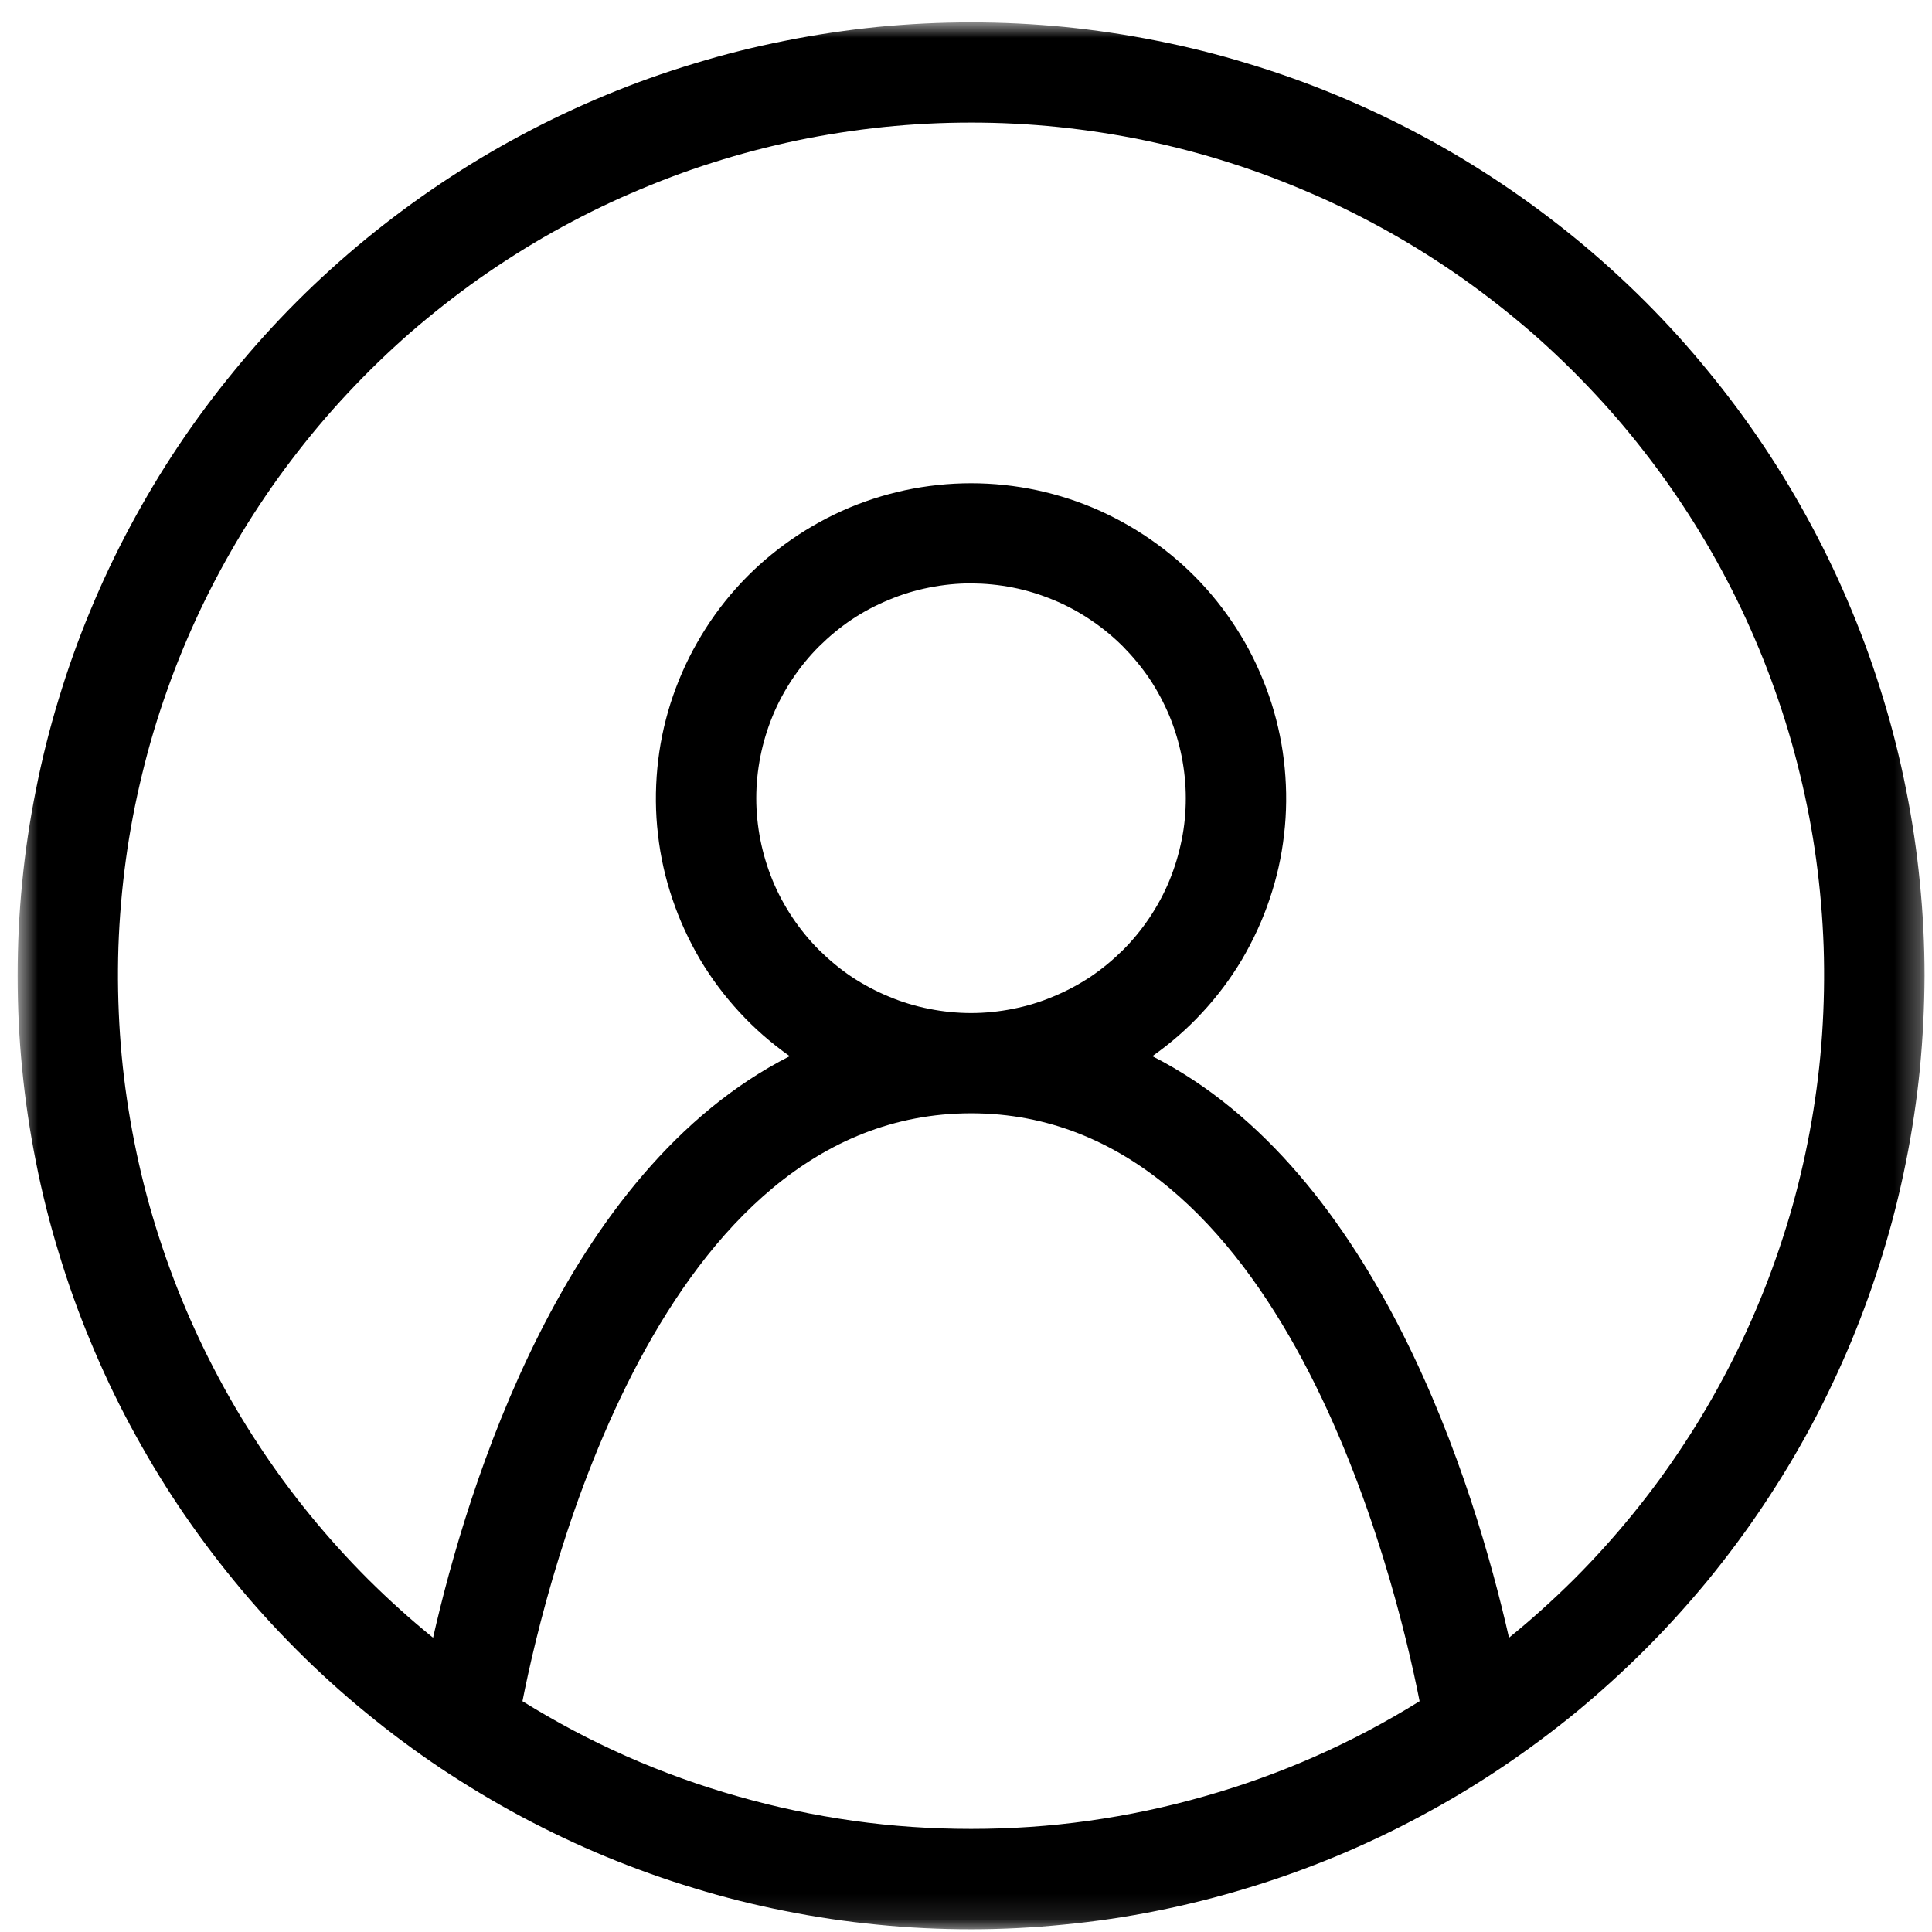 <svg width="77" height="77" viewBox="0 0 77 77" fill="none" xmlns="http://www.w3.org/2000/svg">
<mask id="mask0_204_35" style="mask-type:luminance" maskUnits="userSpaceOnUse" x="0" y="0" width="77" height="77">
<path d="M0.703 0.891H76.703V76.891H0.703V0.891Z" fill="white"/>
</mask>
<g mask="url(#mask0_204_35)">
<path d="M38.703 76.891C37.458 76.891 36.214 76.833 34.974 76.708C33.74 76.588 32.505 76.406 31.287 76.162C30.068 75.922 28.859 75.62 27.672 75.255C26.479 74.896 25.307 74.474 24.156 74C23.01 73.526 21.885 72.99 20.787 72.406C19.688 71.818 18.625 71.177 17.588 70.49C16.552 69.797 15.557 69.057 14.594 68.266C13.63 67.479 12.708 66.641 11.828 65.76C10.948 64.88 10.115 63.964 9.328 63C8.536 62.036 7.797 61.036 7.104 60.005C6.411 58.969 5.776 57.901 5.188 56.807C4.599 55.708 4.068 54.583 3.594 53.432C3.115 52.286 2.698 51.115 2.339 49.922C1.974 48.734 1.672 47.526 1.432 46.307C1.188 45.083 1.005 43.854 0.885 42.615C0.76 41.38 0.703 40.135 0.703 38.891C0.703 37.646 0.76 36.406 0.885 35.167C1.005 33.927 1.188 32.698 1.432 31.479C1.672 30.26 1.974 29.052 2.339 27.859C2.698 26.672 3.115 25.5 3.594 24.349C4.068 23.203 4.599 22.078 5.188 20.979C5.776 19.88 6.411 18.818 7.104 17.781C7.797 16.745 8.536 15.75 9.328 14.787C10.115 13.823 10.948 12.901 11.828 12.021C12.708 11.141 13.63 10.307 14.594 9.516C15.557 8.729 16.552 7.99 17.588 7.297C18.625 6.604 19.688 5.964 20.787 5.38C21.885 4.792 23.01 4.26 24.156 3.786C25.307 3.307 26.479 2.891 27.672 2.531C28.859 2.167 30.068 1.865 31.287 1.625C32.505 1.38 33.74 1.198 34.974 1.073C36.214 0.953 37.458 0.891 38.703 0.891C39.943 0.891 41.188 0.953 42.427 1.073C43.661 1.198 44.896 1.38 46.115 1.625C47.333 1.865 48.542 2.167 49.729 2.531C50.922 2.891 52.094 3.307 53.245 3.786C54.391 4.26 55.516 4.792 56.615 5.38C57.714 5.964 58.776 6.604 59.812 7.297C60.849 7.99 61.844 8.729 62.807 9.516C63.771 10.307 64.693 11.141 65.573 12.021C66.453 12.901 67.287 13.823 68.073 14.787C68.865 15.75 69.604 16.745 70.297 17.781C70.99 18.818 71.625 19.88 72.213 20.979C72.802 22.078 73.333 23.203 73.807 24.349C74.287 25.5 74.703 26.672 75.062 27.859C75.427 29.052 75.729 30.26 75.969 31.479C76.213 32.698 76.396 33.927 76.516 35.167C76.641 36.406 76.703 37.646 76.703 38.891C76.698 40.135 76.635 41.38 76.516 42.615C76.391 43.854 76.208 45.083 75.963 46.302C75.719 47.521 75.417 48.729 75.052 49.917C74.693 51.109 74.271 52.276 73.797 53.427C73.318 54.578 72.787 55.698 72.203 56.797C71.615 57.896 70.974 58.958 70.281 59.995C69.594 61.026 68.849 62.026 68.062 62.99C67.271 63.948 66.438 64.87 65.557 65.75C64.677 66.63 63.755 67.463 62.797 68.255C61.833 69.042 60.839 69.781 59.802 70.474C58.766 71.167 57.703 71.807 56.604 72.391C55.51 72.979 54.385 73.51 53.234 73.99C52.089 74.463 50.917 74.885 49.724 75.245C48.536 75.609 47.333 75.912 46.109 76.156C44.891 76.401 43.661 76.583 42.422 76.703C41.188 76.828 39.943 76.891 38.703 76.891ZM20.823 67.802C22.156 68.63 23.542 69.365 24.979 70C26.417 70.635 27.896 71.167 29.406 71.594C30.917 72.026 32.453 72.349 34.01 72.568C35.562 72.787 37.13 72.891 38.703 72.891C40.271 72.891 41.839 72.787 43.391 72.568C44.948 72.349 46.484 72.026 47.995 71.594C49.505 71.167 50.984 70.635 52.422 70C53.859 69.365 55.245 68.63 56.578 67.802C55.599 62.833 51.099 44.37 38.703 44.37C26.302 44.37 21.802 62.833 20.823 67.802ZM45.927 42.094C54.938 46.672 58.786 59.292 60.141 65.271C61.042 64.542 61.906 63.76 62.729 62.943C63.552 62.12 64.328 61.26 65.062 60.359C65.797 59.458 66.484 58.521 67.12 57.547C67.76 56.578 68.344 55.573 68.88 54.542C69.417 53.51 69.896 52.453 70.323 51.375C70.75 50.292 71.12 49.193 71.438 48.073C71.75 46.953 72.005 45.823 72.203 44.677C72.401 43.531 72.542 42.38 72.62 41.219C72.698 40.057 72.719 38.901 72.682 37.74C72.641 36.578 72.542 35.417 72.385 34.266C72.229 33.115 72.01 31.974 71.734 30.844C71.463 29.719 71.13 28.604 70.74 27.51C70.354 26.412 69.906 25.338 69.412 24.292C68.912 23.24 68.359 22.219 67.755 21.224C67.151 20.234 66.5 19.271 65.797 18.349C65.094 17.422 64.349 16.531 63.552 15.682C62.76 14.833 61.927 14.026 61.052 13.26C60.172 12.5 59.26 11.781 58.312 11.109C57.365 10.443 56.38 9.818 55.37 9.25C54.354 8.682 53.318 8.161 52.25 7.703C51.182 7.24 50.099 6.828 48.99 6.479C47.88 6.125 46.76 5.833 45.62 5.594C44.484 5.359 43.333 5.182 42.177 5.062C41.021 4.943 39.865 4.885 38.703 4.885C37.536 4.885 36.38 4.943 35.224 5.062C34.068 5.182 32.922 5.359 31.781 5.594C30.646 5.833 29.521 6.125 28.412 6.479C27.302 6.828 26.219 7.24 25.151 7.703C24.083 8.161 23.047 8.682 22.031 9.25C21.021 9.818 20.037 10.443 19.088 11.109C18.141 11.781 17.229 12.5 16.349 13.26C15.474 14.026 14.641 14.833 13.849 15.682C13.052 16.531 12.307 17.422 11.604 18.349C10.901 19.271 10.25 20.234 9.646 21.224C9.042 22.219 8.49 23.24 7.99 24.292C7.495 25.338 7.047 26.412 6.661 27.51C6.271 28.604 5.938 29.719 5.667 30.844C5.391 31.974 5.172 33.115 5.016 34.266C4.859 35.417 4.76 36.578 4.719 37.74C4.682 38.901 4.703 40.057 4.781 41.219C4.859 42.38 5 43.531 5.198 44.677C5.396 45.823 5.651 46.953 5.964 48.073C6.281 49.193 6.651 50.292 7.078 51.375C7.505 52.453 7.984 53.51 8.521 54.542C9.057 55.573 9.641 56.578 10.281 57.547C10.917 58.521 11.604 59.458 12.338 60.359C13.073 61.26 13.849 62.12 14.672 62.943C15.495 63.76 16.359 64.542 17.26 65.271C18.615 59.302 22.458 46.672 31.474 42.094C30.75 41.583 30.083 41.005 29.484 40.354C28.88 39.703 28.354 39 27.901 38.24C27.453 37.474 27.083 36.677 26.802 35.839C26.516 35 26.323 34.141 26.224 33.26C26.12 32.38 26.115 31.5 26.198 30.62C26.281 29.734 26.458 28.875 26.724 28.031C26.995 27.188 27.344 26.38 27.787 25.609C28.224 24.838 28.734 24.125 29.323 23.463C29.912 22.802 30.568 22.208 31.281 21.688C31.995 21.167 32.755 20.724 33.562 20.359C34.37 19.995 35.208 19.724 36.073 19.537C36.938 19.354 37.818 19.26 38.703 19.26C39.589 19.26 40.464 19.354 41.328 19.537C42.193 19.724 43.031 19.995 43.839 20.359C44.646 20.724 45.406 21.167 46.12 21.688C46.833 22.208 47.49 22.802 48.078 23.463C48.667 24.125 49.177 24.838 49.62 25.609C50.057 26.38 50.406 27.188 50.677 28.031C50.943 28.875 51.12 29.734 51.203 30.62C51.286 31.5 51.281 32.38 51.177 33.26C51.078 34.141 50.885 35 50.599 35.839C50.318 36.677 49.948 37.474 49.5 38.24C49.047 39 48.521 39.703 47.917 40.354C47.318 41.005 46.651 41.583 45.927 42.094ZM38.703 23.25C38.141 23.25 37.583 23.307 37.031 23.417C36.479 23.526 35.943 23.688 35.427 23.906C34.906 24.12 34.411 24.38 33.943 24.693C33.479 25.005 33.047 25.365 32.646 25.76C32.25 26.156 31.896 26.588 31.583 27.057C31.271 27.526 31.005 28.016 30.792 28.537C30.578 29.057 30.417 29.594 30.307 30.141C30.198 30.693 30.141 31.25 30.141 31.812C30.141 32.375 30.198 32.932 30.307 33.484C30.417 34.031 30.578 34.568 30.792 35.089C31.005 35.609 31.271 36.099 31.583 36.568C31.896 37.036 32.25 37.469 32.646 37.865C33.047 38.26 33.479 38.62 33.943 38.932C34.411 39.24 34.906 39.505 35.427 39.719C35.943 39.938 36.479 40.099 37.031 40.208C37.583 40.318 38.141 40.375 38.703 40.375C39.26 40.375 39.818 40.318 40.37 40.208C40.922 40.099 41.458 39.938 41.974 39.719C42.495 39.505 42.99 39.24 43.458 38.932C43.922 38.62 44.354 38.26 44.755 37.865C45.151 37.469 45.505 37.036 45.818 36.568C46.13 36.099 46.396 35.609 46.609 35.089C46.823 34.568 46.984 34.031 47.094 33.484C47.208 32.932 47.26 32.375 47.26 31.812C47.26 31.25 47.203 30.693 47.094 30.141C46.984 29.594 46.823 29.057 46.609 28.537C46.391 28.021 46.13 27.526 45.818 27.057C45.505 26.594 45.146 26.162 44.75 25.76C44.354 25.365 43.922 25.01 43.453 24.698C42.99 24.385 42.495 24.12 41.974 23.906C41.458 23.693 40.922 23.526 40.37 23.417C39.818 23.307 39.26 23.255 38.703 23.25Z" fill="black"/>
</g>
</svg>
